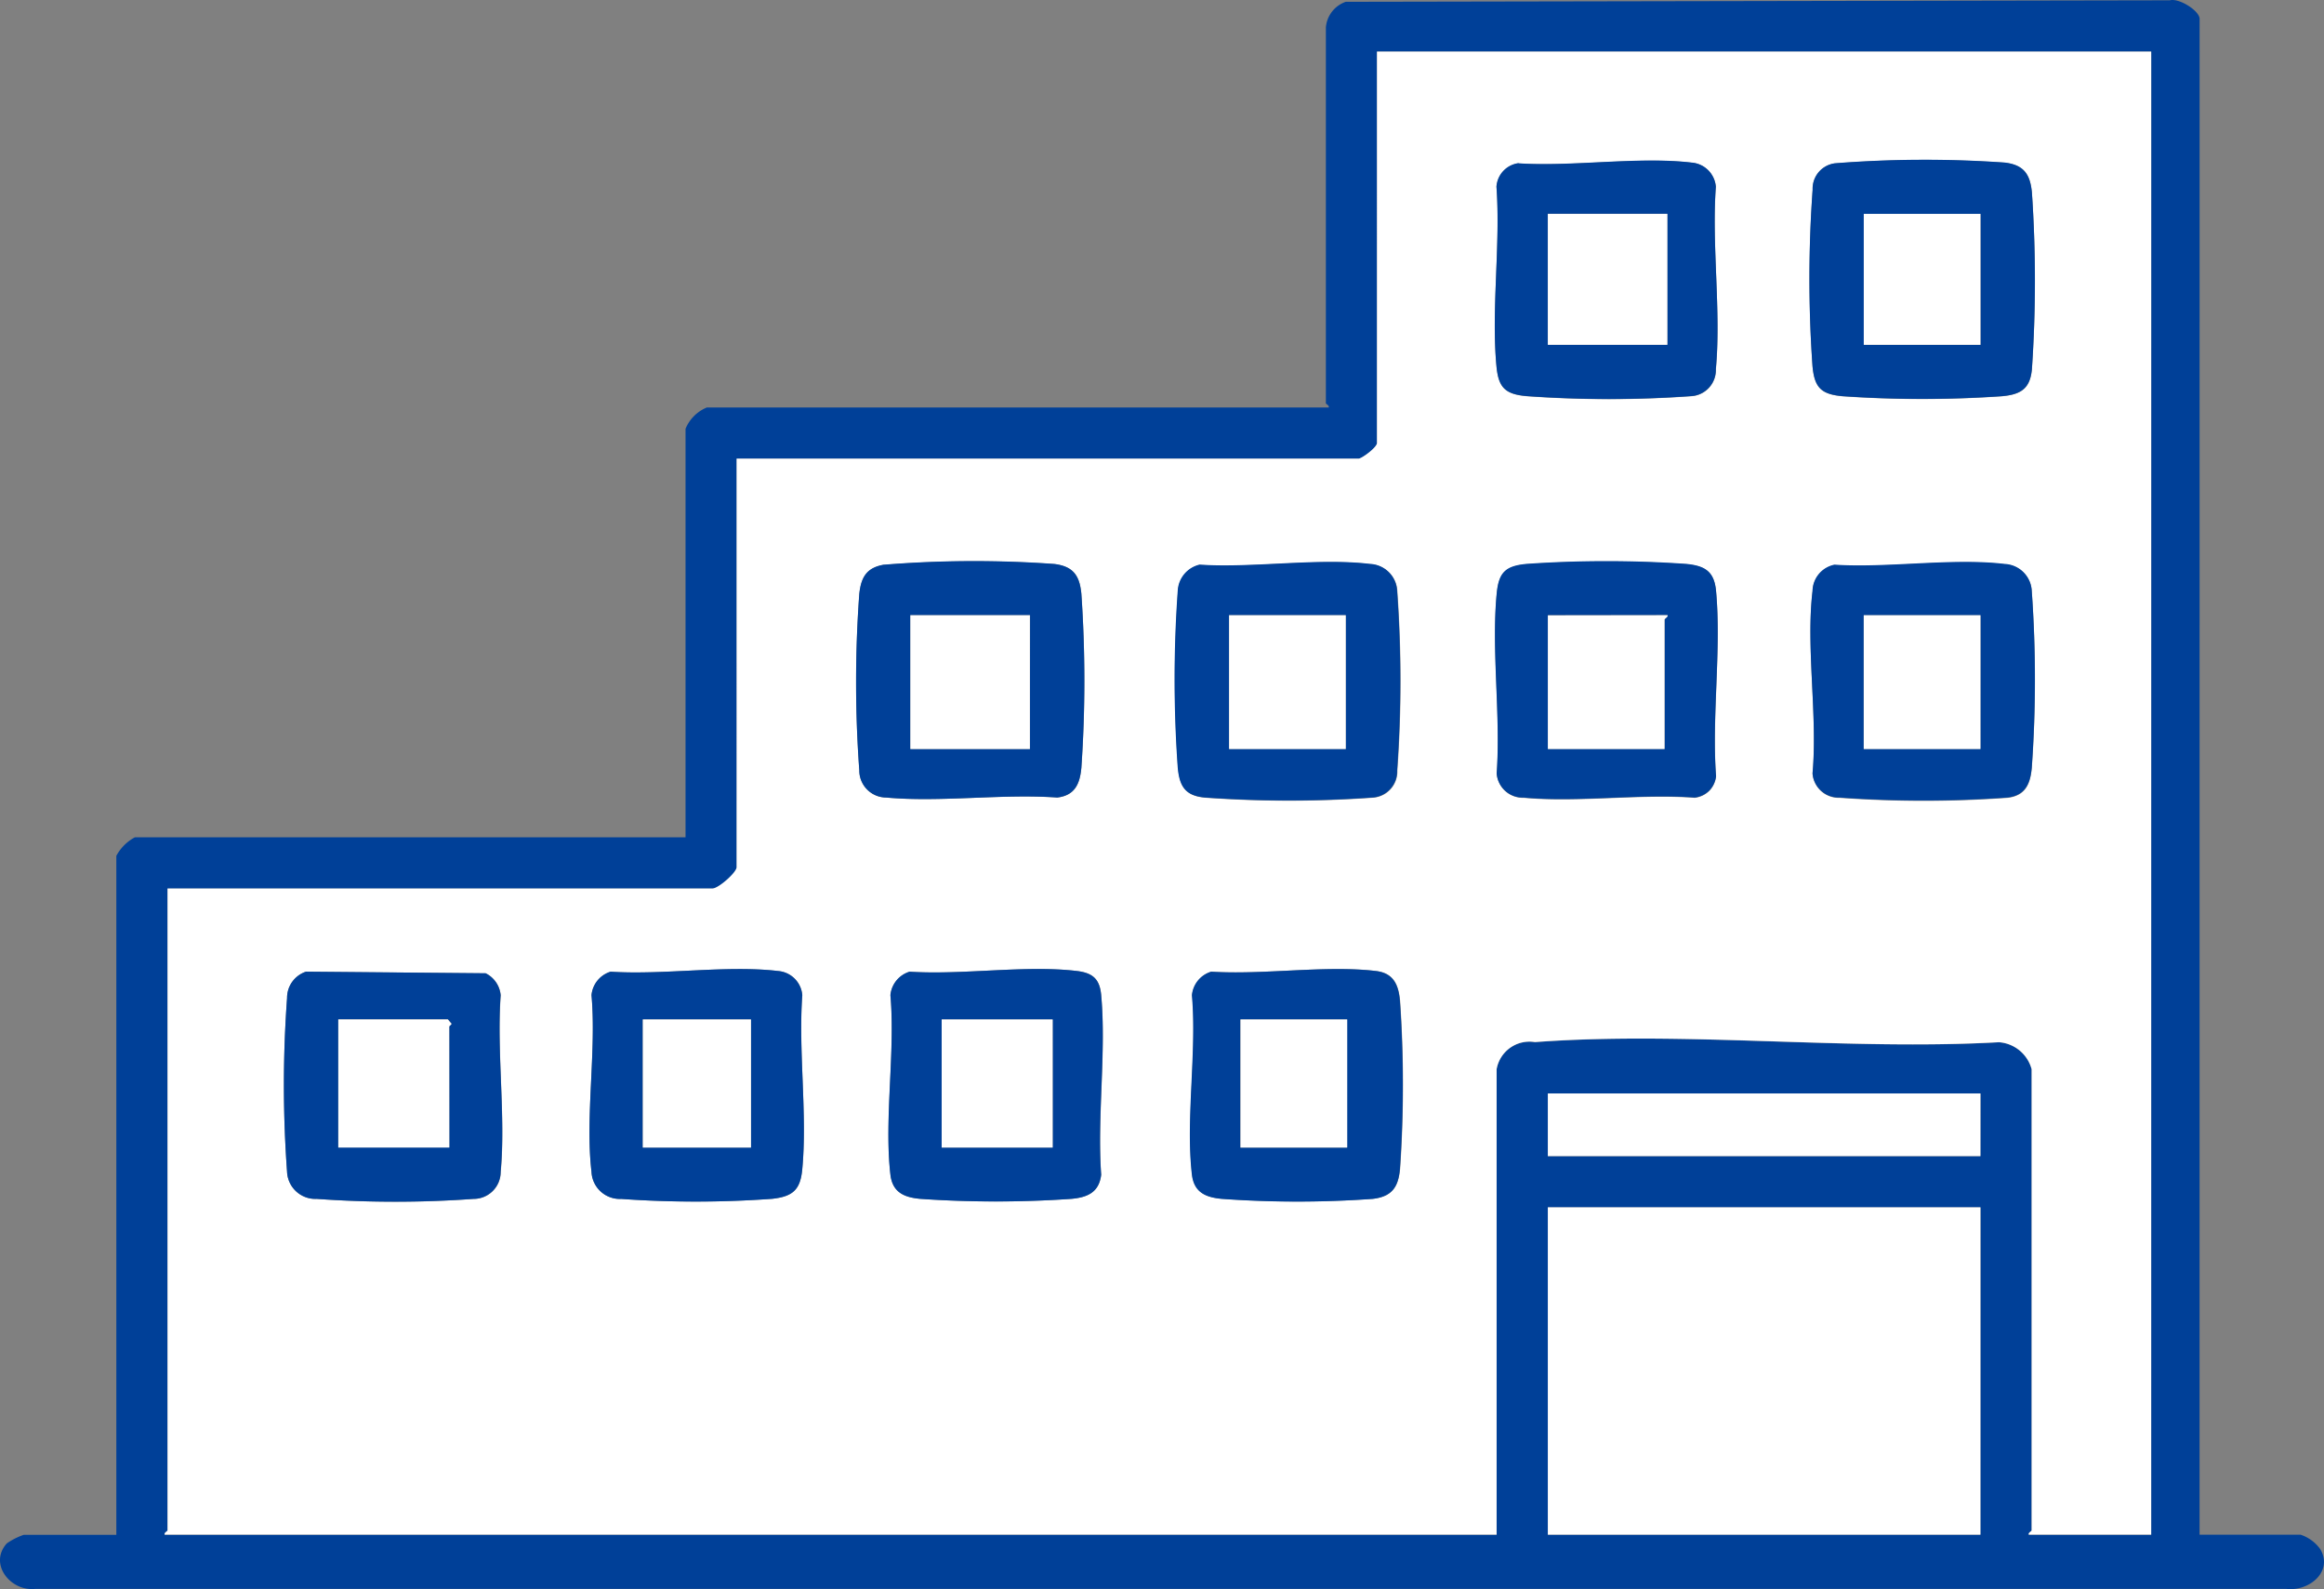 <svg xmlns="http://www.w3.org/2000/svg" xmlns:xlink="http://www.w3.org/1999/xlink" width="128.468" height="87.829" viewBox="0 0 128.468 87.829">
  <rect x="0" y="0" width="128.468" height="87.829" fill="#808080" stroke="none"/>
  <defs>
    <clipPath id="clip-path">
      <rect id="長方形_32405" data-name="長方形 32405" width="128.468" height="87.829" fill="none"/>
    </clipPath>
  </defs>
  <g id="グループ_25405" data-name="グループ 25405" transform="translate(0 0)">
    <g id="グループ_25404" data-name="グループ 25404" transform="translate(0 0)" clip-path="url(#clip-path)">
      <path id="パス_34983" data-name="パス 34983" d="M121.59,84.82h5.585a2.177,2.177,0,0,1,1.088.8c.726,1.238-.616,2.341-1.87,2.195H1.942C.575,87.961-.64,86.43.377,85.3a3.811,3.811,0,0,1,.94-.475H6.431V47.3a2.505,2.505,0,0,1,1.023-1.023H37.895V23.7a2.165,2.165,0,0,1,1.18-1.18H73.451c.042-.115-.158-.188-.158-.236V1.518A1.638,1.638,0,0,1,74.391.1L119.946.017c.5-.137,1.646.573,1.646,1.029ZM118.919,2.855h-42.8V24.49c0,.244-.844.865-1.023.865H40.727V47.93c0,.3-1.011,1.181-1.335,1.181H9.259V84.587c0,.048-.2.121-.158.235H82.731V59.1a1.841,1.841,0,0,1,2.117-1.5c8.271-.616,17.3.475,25.65.006a2.023,2.023,0,0,1,1.809,1.495V84.586c0,.048-.2.121-.158.236h6.766Zm-9.437,57.58H85.56V63.9h23.913Zm0,6.293H85.56V84.82h23.913Z" transform="translate(0 0)" fill="#004098"/>
      <path id="パス_34984" data-name="パス 34984" d="M120.036,3.2V85.168h-6.766c-.042-.115.158-.188.158-.236V59.446a2.021,2.021,0,0,0-1.809-1.495c-8.35.468-17.378-.623-25.65-.007a1.843,1.843,0,0,0-2.117,1.5V85.167H10.226c-.043-.115.157-.188.157-.236V49.456H40.505c.328,0,1.335-.885,1.335-1.18V25.7H76.216c.179,0,1.023-.622,1.023-.865V3.2ZM85.068,9.376a1.406,1.406,0,0,0-1.22,1.3c.231,3.193-.3,6.778,0,9.921.109,1.175.474,1.542,1.651,1.652a64.112,64.112,0,0,0,9.136,0,1.446,1.446,0,0,0,1.34-1.49c.294-3.2-.238-6.835,0-10.08a1.455,1.455,0,0,0-1.335-1.335c-2.926-.345-6.562.235-9.562.041m17.462,0a1.413,1.413,0,0,0-1.216,1.457,68.666,68.666,0,0,0-.007,9.76c.11,1.175.475,1.542,1.652,1.652a64.26,64.26,0,0,0,8.822,0c1.043-.1,1.555-.415,1.654-1.493a72.1,72.1,0,0,0,0-9.768c-.09-1-.437-1.522-1.5-1.65a63.316,63.316,0,0,0-9.407.041M50,31.562c-.963.16-1.273.682-1.376,1.613a67.1,67.1,0,0,0,0,9.758,1.494,1.494,0,0,0,1.49,1.5h0c3,.273,6.4-.222,9.451,0,.98-.115,1.256-.763,1.335-1.649a70.051,70.051,0,0,0,0-9.608c-.089-1-.437-1.522-1.5-1.65a62.215,62.215,0,0,0-9.4.042m17.461,0a1.563,1.563,0,0,0-1.221,1.455,68.467,68.467,0,0,0,0,9.764c.1,1.042.417,1.554,1.493,1.653a65.273,65.273,0,0,0,9.293,0,1.447,1.447,0,0,0,1.341-1.49,69.9,69.9,0,0,0,0-9.923,1.564,1.564,0,0,0-1.495-1.495c-2.874-.343-6.457.233-9.407.04M95.609,44.065a1.366,1.366,0,0,0,.376-.8c-.243-3.294.3-6.993,0-10.239-.1-1.081-.614-1.4-1.653-1.493a63.966,63.966,0,0,0-8.821,0c-1.175.11-1.543.475-1.652,1.652-.293,3.143.234,6.729,0,9.921a1.447,1.447,0,0,0,1.491,1.341c3,.276,6.409-.226,9.453,0a1.369,1.369,0,0,0,.8-.377m6.936-12.492a1.506,1.506,0,0,0-1.22,1.453c-.373,3.093.288,6.9,0,10.076a1.445,1.445,0,0,0,1.49,1.341,65.285,65.285,0,0,0,9.294,0c.978-.115,1.255-.763,1.335-1.649a68.73,68.73,0,0,0,0-9.764,1.565,1.565,0,0,0-1.495-1.495c-2.873-.343-6.458.232-9.406.041M18.046,54.052a1.523,1.523,0,0,0-1.056,1.462,66.192,66.192,0,0,0,0,9.6,1.569,1.569,0,0,0,1.636,1.5h.012a60.4,60.4,0,0,0,8.665,0,1.494,1.494,0,0,0,1.5-1.49h0c.282-3.1-.229-6.619,0-9.766a1.507,1.507,0,0,0-.831-1.214Zm16.833,0a1.5,1.5,0,0,0-1.059,1.3c.277,3.078-.356,6.761,0,9.761a1.569,1.569,0,0,0,1.636,1.5h.012a58.3,58.3,0,0,0,8.347-.008c1.157-.129,1.553-.512,1.658-1.646.283-3.045-.224-6.514,0-9.607a1.455,1.455,0,0,0-1.335-1.335c-2.832-.335-6.347.23-9.252.037m16.519,0a1.5,1.5,0,0,0-1.059,1.3c.277,3.133-.356,6.861,0,9.919.115.979.763,1.256,1.65,1.335a60.516,60.516,0,0,0,8.351,0c.9-.084,1.534-.368,1.649-1.335-.226-3.2.289-6.772,0-9.923-.078-.874-.445-1.227-1.34-1.335-2.828-.338-6.352.231-9.253.037m16.677,0a1.5,1.5,0,0,0-1.059,1.3c.278,3.133-.355,6.861,0,9.919.116.979.763,1.256,1.651,1.335a58.038,58.038,0,0,0,8.347,0c1.064-.128,1.4-.655,1.5-1.649a67.751,67.751,0,0,0,0-9.295c-.084-.9-.368-1.534-1.335-1.649-2.783-.329-6.239.225-9.095.037" transform="translate(-1.121 -0.351)" fill="#fff"/>
      <rect id="長方形_32395" data-name="長方形 32395" width="23.913" height="18.092" transform="translate(85.563 66.726)" fill="#fff"/>
      <rect id="長方形_32396" data-name="長方形 32396" width="23.913" height="3.462" transform="translate(85.563 60.433)" fill="#fff"/>
      <path id="パス_34985" data-name="パス 34985" d="M113.736,10.113a63.426,63.426,0,0,1,9.406-.041c1.059.127,1.4.652,1.5,1.649a71.812,71.812,0,0,1,0,9.768c-.1,1.078-.612,1.4-1.653,1.493a63.979,63.979,0,0,1-8.822,0c-1.177-.11-1.542-.475-1.652-1.652a68.524,68.524,0,0,1,.006-9.759,1.414,1.414,0,0,1,1.217-1.457m8.065,2.794h-6.45v7.237h6.45Z" transform="translate(-12.322 -1.088)" fill="#004098"/>
      <path id="パス_34986" data-name="パス 34986" d="M54.7,35.029a62.227,62.227,0,0,1,9.405-.041c1.059.128,1.4.652,1.5,1.65a70.051,70.051,0,0,1,0,9.608c-.083.89-.356,1.534-1.335,1.65-3.045-.217-6.451.277-9.451,0a1.494,1.494,0,0,1-1.49-1.5v0a67.1,67.1,0,0,1,0-9.758c.1-.931.413-1.454,1.376-1.613m8.065,2.794H56.154v7.394h6.607Z" transform="translate(-5.829 -3.82)" fill="#004098"/>
      <path id="パス_34987" data-name="パス 34987" d="M104.656,47.521a1.361,1.361,0,0,1-.8.377c-3.045-.226-6.455.277-9.453,0a1.446,1.446,0,0,1-1.49-1.341c.231-3.192-.3-6.778,0-9.921.11-1.178.476-1.542,1.652-1.652a64.259,64.259,0,0,1,8.822,0c1.039.1,1.554.412,1.653,1.493.3,3.248-.244,6.944,0,10.239a1.365,1.365,0,0,1-.377.8m-2.3-9.7H95.75v7.39h6.45V38.052c0-.034.236-.178.158-.236" transform="translate(-10.18 -3.82)" fill="#004098"/>
      <path id="パス_34988" data-name="パス 34988" d="M94.129,10.119c3,.194,6.637-.388,9.563-.041a1.454,1.454,0,0,1,1.335,1.335c-.233,3.245.3,6.884,0,10.079a1.447,1.447,0,0,1-1.341,1.49,64.087,64.087,0,0,1-9.134,0c-1.177-.11-1.542-.476-1.652-1.652-.293-3.143.234-6.728,0-9.921a1.407,1.407,0,0,1,1.221-1.3m8.222,2.795H95.736v7.237h6.608Z" transform="translate(-10.179 -1.093)" fill="#004098"/>
      <path id="パス_34989" data-name="パス 34989" d="M113.741,35.033c2.948.191,6.533-.385,9.405-.041a1.565,1.565,0,0,1,1.495,1.495,68.467,68.467,0,0,1,0,9.764c-.083.89-.356,1.534-1.335,1.65a65.273,65.273,0,0,1-9.293,0,1.446,1.446,0,0,1-1.49-1.341c.288-3.172-.373-6.984,0-10.076a1.508,1.508,0,0,1,1.221-1.453m8.065,2.794h-6.456v7.39h6.45Z" transform="translate(-12.329 -3.825)" fill="#004098"/>
      <path id="パス_34990" data-name="パス 34990" d="M74.327,35.032c2.949.193,6.533-.384,9.406-.04a1.565,1.565,0,0,1,1.495,1.494,69.9,69.9,0,0,1,0,9.923A1.448,1.448,0,0,1,83.888,47.9a65.537,65.537,0,0,1-9.293,0c-1.078-.1-1.4-.612-1.493-1.653a68.469,68.469,0,0,1,0-9.764,1.561,1.561,0,0,1,1.22-1.455m8.065,2.795h-6.45v7.394h6.45Z" transform="translate(-7.999 -3.826)" fill="#004098"/>
      <path id="パス_34991" data-name="パス 34991" d="M18.858,60.316l9.916.089a1.507,1.507,0,0,1,.831,1.214c-.224,3.146.287,6.666,0,9.765a1.494,1.494,0,0,1-1.5,1.49h0a60.393,60.393,0,0,1-8.665,0A1.568,1.568,0,0,1,17.8,71.389v-.013a65.94,65.94,0,0,1,0-9.6,1.523,1.523,0,0,1,1.056-1.462m7.911,9.721V63.347c0-.038.128-.089.124-.158l-.2-.236H20.629v7.08Z" transform="translate(-1.932 -6.615)" fill="#004098"/>
      <path id="パス_34992" data-name="パス 34992" d="M37.774,60.3c2.905.193,6.42-.372,9.252-.037A1.455,1.455,0,0,1,48.362,61.6c-.223,3.093.285,6.56,0,9.607-.105,1.132-.5,1.514-1.658,1.646a58.427,58.427,0,0,1-8.347.007,1.569,1.569,0,0,1-1.646-1.487v-.012c-.356-3,.277-6.684,0-9.761a1.5,1.5,0,0,1,1.059-1.3m7.755,2.642H39.546v7.08h5.979Z" transform="translate(-4.014 -6.597)" fill="#004098"/>
      <path id="パス_34993" data-name="パス 34993" d="M56.327,60.3c2.9.195,6.425-.377,9.252-.037.89.107,1.262.459,1.341,1.335.286,3.151-.231,6.725,0,9.923-.115.971-.747,1.254-1.65,1.335a60.782,60.782,0,0,1-8.35,0c-.89-.083-1.534-.356-1.65-1.335-.356-3.059.277-6.787,0-9.92a1.5,1.5,0,0,1,1.059-1.3m7.911,2.642H58.106v7.08h6.135Z" transform="translate(-6.05 -6.597)" fill="#004098"/>
      <path id="パス_34994" data-name="パス 34994" d="M75.057,60.3c2.856.188,6.311-.366,9.095-.037.972.114,1.255.747,1.335,1.65a67.738,67.738,0,0,1,0,9.294c-.089.994-.434,1.522-1.5,1.65a58.312,58.312,0,0,1-8.348,0c-.89-.083-1.534-.356-1.65-1.335-.356-3.058.277-6.786,0-9.918a1.5,1.5,0,0,1,1.059-1.3m1.619,9.721h5.9V62.94h-5.9Z" transform="translate(-8.103 -6.597)" fill="#004098"/>
      <rect id="長方形_32397" data-name="長方形 32397" width="6.45" height="7.237" transform="translate(103.027 11.82)" fill="#fff"/>
      <rect id="長方形_32398" data-name="長方形 32398" width="6.607" height="7.394" transform="translate(50.324 34.003)" fill="#fff"/>
      <path id="パス_34995" data-name="パス 34995" d="M102.713,38.191c.078.057-.158.2-.158.236v7.158h-6.45V38.2Z" transform="translate(-10.541 -4.189)" fill="#fff"/>
      <rect id="長方形_32399" data-name="長方形 32399" width="6.607" height="7.237" transform="translate(85.563 11.82)" fill="#fff"/>
      <rect id="長方形_32400" data-name="長方形 32400" width="6.45" height="7.394" transform="translate(103.027 34.003)" fill="#fff"/>
      <rect id="長方形_32401" data-name="長方形 32401" width="6.45" height="7.394" transform="translate(67.943 34.003)" fill="#fff"/>
      <path id="パス_34996" data-name="パス 34996" d="M27.141,70.362H21.006V63.283H27.06l.2.236c0,.064-.124.118-.124.158Z" transform="translate(-2.304 -6.941)" fill="#fff"/>
      <rect id="長方形_32402" data-name="長方形 32402" width="5.979" height="7.08" transform="translate(35.535 56.342)" fill="#fff"/>
      <rect id="長方形_32403" data-name="長方形 32403" width="6.135" height="7.08" transform="translate(52.054 56.342)" fill="#fff"/>
      <rect id="長方形_32404" data-name="長方形 32404" width="5.899" height="7.08" transform="translate(68.573 56.342)" fill="#fff"/>
    </g>
  </g>
</svg>
